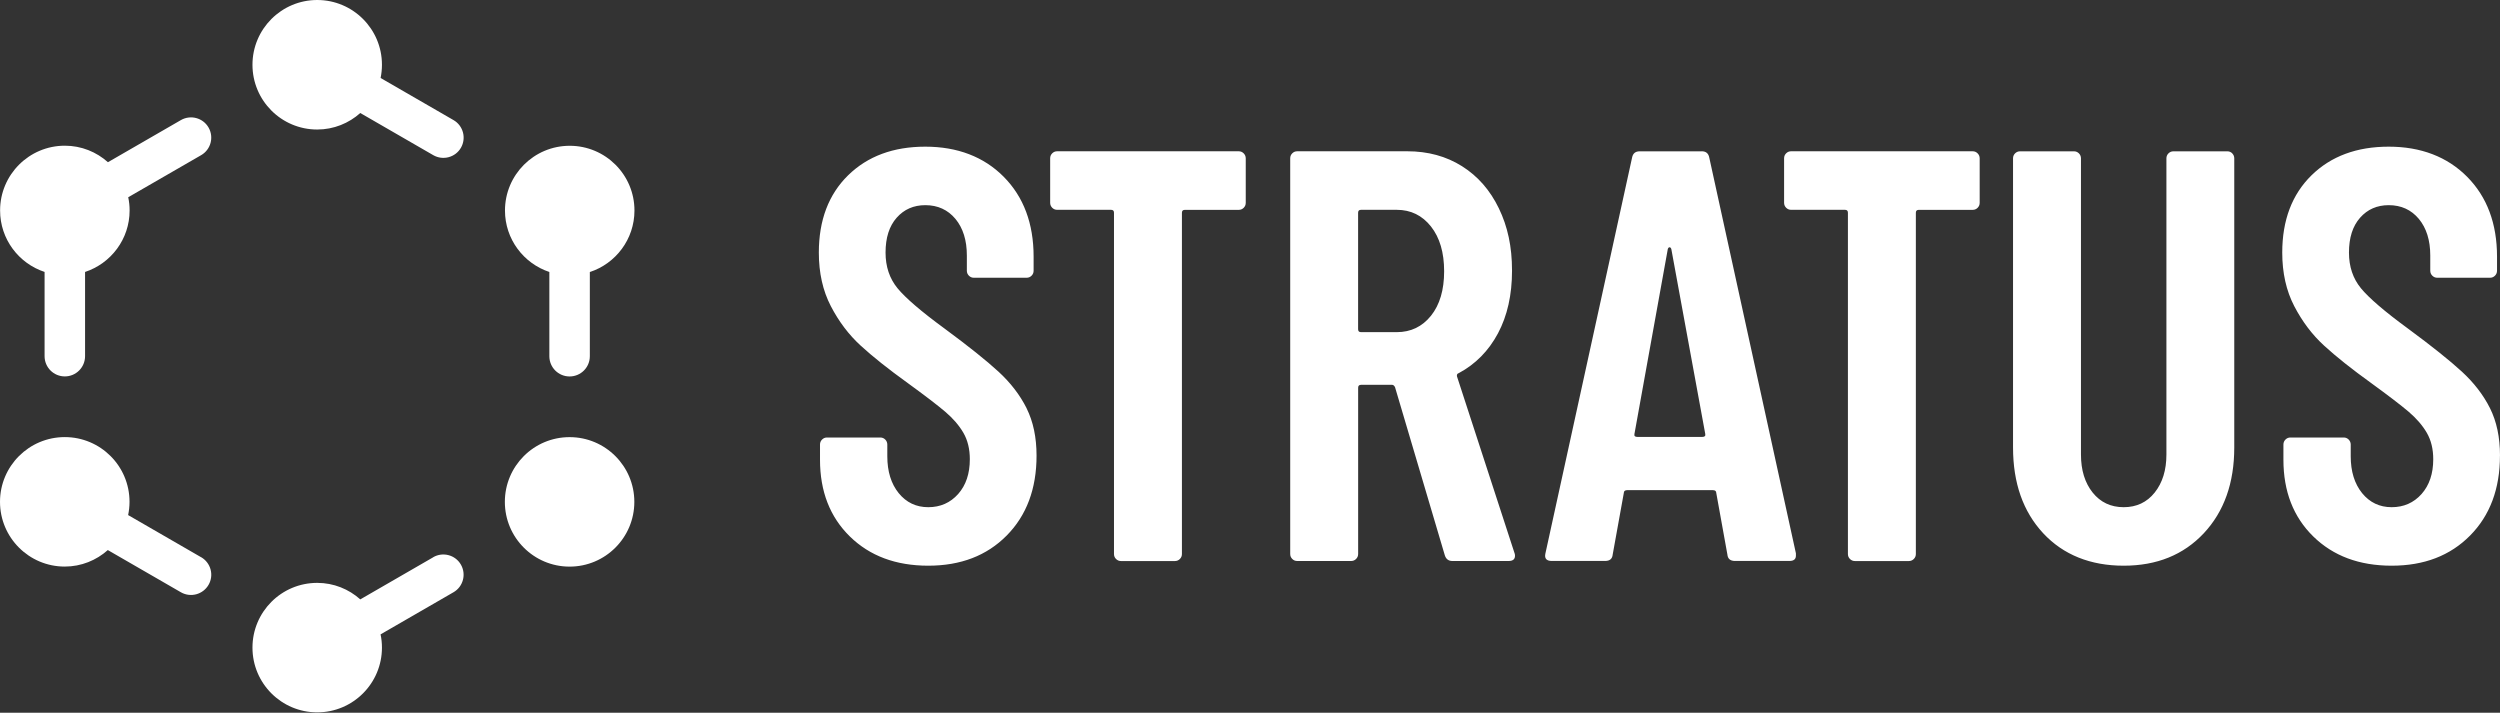 <svg width="684" height="195" viewBox="0 0 684 195" fill="none" xmlns="http://www.w3.org/2000/svg">
<rect x="0" y="0" width="684" height="195" fill="#333333" stroke="none"/>
<path d="M126.113 40.425C124.588 43.073 121.194 43.979 118.546 42.454L98.574 30.921C95.444 33.718 91.317 35.438 86.788 35.438C76.997 35.438 69.075 27.504 69.075 17.724C69.075 7.945 77.009 0 86.788 0C96.568 0 104.501 7.934 104.501 17.713C104.501 18.951 104.375 20.166 104.135 21.336L124.083 32.858C126.732 34.383 127.637 37.776 126.113 40.425ZM55.031 152.459L35.059 140.925C35.3 139.756 35.438 138.54 35.438 137.302C35.438 127.511 27.504 119.589 17.724 119.589C7.945 119.589 0 127.523 0 137.302C0 147.082 7.934 155.015 17.713 155.015C22.242 155.015 26.369 153.295 29.499 150.498L49.493 162.043C52.142 163.568 55.524 162.662 57.06 160.014C58.596 157.365 57.679 153.983 55.031 152.447V152.459ZM118.546 152.459L98.574 163.992C95.444 161.195 91.317 159.475 86.788 159.475C76.997 159.475 69.075 167.409 69.075 177.188C69.075 186.968 77.009 194.901 86.788 194.901C96.568 194.901 104.501 186.968 104.501 177.188C104.501 175.95 104.375 174.735 104.123 173.565L124.072 162.043C126.72 160.518 127.626 157.125 126.101 154.476C124.576 151.828 121.183 150.922 118.534 152.447L118.546 152.459ZM155.841 119.601C146.05 119.601 138.128 127.534 138.128 137.314C138.128 147.093 146.061 155.027 155.841 155.027C165.62 155.027 173.554 147.093 173.554 137.314C173.554 127.534 165.62 119.601 155.841 119.601ZM150.303 74.406V97.462C150.303 100.523 152.78 103 155.841 103C158.902 103 161.378 100.523 161.378 97.462V74.429C168.463 72.113 173.588 65.452 173.588 57.599C173.588 47.808 165.655 39.886 155.875 39.886C146.096 39.886 138.162 47.82 138.162 57.599C138.162 65.441 143.264 72.079 150.315 74.418L150.303 74.406ZM12.198 74.406V97.451C12.198 100.512 14.675 102.988 17.736 102.988C20.797 102.988 23.273 100.512 23.273 97.451V74.406C30.347 72.079 35.461 65.43 35.461 57.588C35.461 56.349 35.334 55.134 35.082 53.965L55.031 42.454C57.679 40.929 58.585 37.536 57.06 34.887C55.535 32.239 52.142 31.333 49.493 32.858L29.533 44.38C26.403 41.583 22.276 39.863 17.747 39.863C7.957 39.863 0.023 47.797 0.023 57.588C0.023 65.441 5.136 72.079 12.21 74.406H12.198Z" fill="white"/>
<path d="M398.636 103.052C398.533 102.513 398.693 102.203 399.118 102.089C403.704 99.635 407.281 96 409.85 91.196C412.407 86.392 413.691 80.682 413.691 74.054C413.691 67.427 412.487 61.969 410.091 57.005C407.694 52.04 404.335 48.199 400.001 45.47C395.678 42.752 390.69 41.388 385.026 41.388H354.928C354.389 41.388 353.942 41.571 353.564 41.95C353.185 42.328 353.002 42.775 353.002 43.314V151.564C353.002 152.103 353.185 152.55 353.564 152.928C353.931 153.307 354.389 153.49 354.928 153.49H369.662C370.201 153.49 370.648 153.307 371.026 152.928C371.405 152.55 371.588 152.103 371.588 151.564V106.09C371.588 105.551 371.852 105.288 372.391 105.288H380.875C381.197 105.288 381.46 105.505 381.678 105.93L395.288 151.885C395.609 152.951 396.309 153.49 397.375 153.49H412.751C413.92 153.49 414.505 153.009 414.505 152.046C414.505 151.724 414.448 151.461 414.344 151.243L398.648 103.04L398.636 103.052ZM391.516 86.392C389.108 89.384 385.989 90.875 382.148 90.875H372.379C371.84 90.875 371.577 90.611 371.577 90.072V58.209C371.577 57.67 371.84 57.406 372.379 57.406H382.148C385.989 57.406 389.108 58.931 391.516 61.969C393.912 65.008 395.116 69.09 395.116 74.215C395.116 79.34 393.912 83.399 391.516 86.392ZM280.87 111.697C282.681 115.332 283.599 119.643 283.599 124.665C283.599 133.746 280.87 141.027 275.423 146.53C269.977 152.034 262.834 154.774 253.971 154.774C245.108 154.774 237.964 152.103 232.518 146.771C227.072 141.44 224.354 134.434 224.354 125.789V121.626C224.354 121.099 224.538 120.64 224.916 120.262C225.294 119.884 225.742 119.7 226.269 119.7H240.842C241.381 119.7 241.828 119.884 242.207 120.262C242.574 120.64 242.768 121.099 242.768 121.626V124.837C242.768 128.999 243.812 132.359 245.887 134.927C247.974 137.484 250.668 138.768 253.971 138.768C257.273 138.768 260.002 137.564 262.146 135.168C264.279 132.76 265.345 129.595 265.345 125.64C265.345 122.865 264.76 120.457 263.591 118.427C262.41 116.398 260.758 114.483 258.626 112.66C256.493 110.848 253.076 108.234 248.375 104.817C243.044 100.976 238.744 97.559 235.488 94.567C232.231 91.586 229.502 87.974 227.312 83.754C225.122 79.535 224.033 74.662 224.033 69.101C224.033 60.249 226.705 53.198 232.036 47.969C237.368 42.741 244.42 40.127 253.168 40.127C261.917 40.127 269.186 42.879 274.621 48.371C280.067 53.874 282.796 61.155 282.796 70.225V74.066C282.796 74.605 282.613 75.052 282.234 75.43C281.856 75.809 281.409 75.992 280.87 75.992H266.457C265.918 75.992 265.471 75.809 265.093 75.43C264.726 75.063 264.531 74.605 264.531 74.066V69.904C264.531 65.742 263.487 62.405 261.412 59.894C259.325 57.394 256.573 56.133 253.168 56.133C249.969 56.133 247.355 57.28 245.325 59.573C243.296 61.878 242.287 65.042 242.287 69.101C242.287 72.942 243.376 76.198 245.566 78.87C247.756 81.53 252.044 85.222 258.454 89.912C264.966 94.716 269.874 98.637 273.188 101.687C276.501 104.737 279.058 108.062 280.881 111.697H280.87ZM340.275 41.961C340.642 42.328 340.836 42.787 340.836 43.326V55.491C340.836 56.03 340.653 56.477 340.275 56.855C339.896 57.234 339.449 57.417 338.91 57.417H324.176C323.638 57.417 323.374 57.681 323.374 58.22V151.575C323.374 152.114 323.19 152.562 322.812 152.94C322.434 153.318 321.986 153.502 321.448 153.502H306.714C306.175 153.502 305.728 153.318 305.349 152.94C304.971 152.573 304.788 152.114 304.788 151.575V58.209C304.788 57.67 304.524 57.406 303.985 57.406H289.251C288.712 57.406 288.265 57.222 287.887 56.844C287.52 56.477 287.325 56.019 287.325 55.48V43.314C287.325 42.775 287.508 42.328 287.887 41.95C288.265 41.571 288.712 41.388 289.251 41.388H338.899C339.438 41.388 339.885 41.571 340.263 41.95L340.275 41.961ZM541.077 41.961C541.444 42.328 541.639 42.787 541.639 43.326V55.491C541.639 56.03 541.456 56.477 541.077 56.855C540.699 57.234 540.252 57.417 539.713 57.417H524.979C524.44 57.417 524.177 57.681 524.177 58.22V151.575C524.177 152.114 523.993 152.562 523.615 152.94C523.236 153.318 522.789 153.502 522.25 153.502H507.517C506.978 153.502 506.53 153.318 506.152 152.94C505.774 152.573 505.59 152.114 505.59 151.575V58.209C505.59 57.67 505.327 57.406 504.788 57.406H490.054C489.515 57.406 489.068 57.222 488.69 56.844C488.323 56.477 488.128 56.019 488.128 55.48V43.314C488.128 42.775 488.311 42.328 488.69 41.95C489.068 41.571 489.515 41.388 490.054 41.388H539.701C540.24 41.388 540.687 41.571 541.066 41.95L541.077 41.961ZM465.586 41.399H448.616C447.435 41.399 446.747 41.984 446.529 43.154L422.829 151.403C422.508 152.791 423.093 153.479 424.584 153.479H439.157C440.429 153.479 441.129 152.894 441.232 151.724L444.271 134.904C444.271 134.365 444.592 134.101 445.234 134.101H468.613C469.255 134.101 469.576 134.365 469.576 134.904L472.614 151.724C472.717 152.894 473.417 153.479 474.701 153.479H489.595C490.765 153.479 491.361 152.997 491.361 152.034V151.392L467.661 43.142C467.443 41.973 466.755 41.388 465.586 41.388V41.399ZM447.974 119.54C447.332 119.54 447.068 119.276 447.183 118.737L456.31 68.138C456.424 67.817 456.573 67.656 456.791 67.656C457.009 67.656 457.158 67.817 457.273 68.138L466.56 118.737C466.663 119.276 466.4 119.54 465.758 119.54H447.974ZM610.733 41.961C611.1 42.328 611.295 42.787 611.295 43.326V122.429C611.295 132.141 608.508 139.96 602.97 145.888C597.409 151.816 590.106 154.774 581.036 154.774C571.966 154.774 564.514 151.805 559.01 145.888C553.506 139.96 550.766 132.141 550.766 122.429V43.326C550.766 42.787 550.949 42.34 551.328 41.961C551.695 41.594 552.153 41.399 552.692 41.399H567.426C567.953 41.399 568.412 41.583 568.79 41.961C569.157 42.328 569.352 42.787 569.352 43.326V124.355C569.352 128.632 570.419 132.095 572.551 134.766C574.684 137.427 577.516 138.768 581.036 138.768C584.556 138.768 587.388 137.438 589.521 134.766C591.653 132.095 592.731 128.632 592.731 124.355V43.326C592.731 42.787 592.915 42.34 593.293 41.961C593.66 41.594 594.119 41.399 594.658 41.399H609.391C609.919 41.399 610.377 41.583 610.756 41.961H610.733ZM683.988 124.665C683.988 133.746 681.26 141.027 675.813 146.53C670.367 152.034 663.224 154.774 654.361 154.774C645.497 154.774 638.354 152.103 632.908 146.771C627.462 141.44 624.744 134.434 624.744 125.789V121.626C624.744 121.099 624.928 120.64 625.306 120.262C625.684 119.884 626.131 119.7 626.659 119.7H641.232C641.771 119.7 642.218 119.884 642.597 120.262C642.963 120.64 643.158 121.099 643.158 121.626V124.837C643.158 128.999 644.202 132.359 646.277 134.927C648.364 137.484 651.058 138.768 654.361 138.768C657.663 138.768 660.392 137.564 662.536 135.168C664.668 132.76 665.735 129.595 665.735 125.64C665.735 122.865 665.15 120.457 663.98 118.427C662.8 116.398 661.148 114.483 659.016 112.66C656.883 110.848 653.466 108.234 648.765 104.817C643.434 100.976 639.134 97.559 635.878 94.567C632.621 91.586 629.892 87.974 627.702 83.754C625.512 79.535 624.423 74.662 624.423 69.101C624.423 60.249 627.095 53.198 632.426 47.969C637.758 42.741 644.81 40.127 653.558 40.127C662.306 40.127 669.576 42.879 675.011 48.371C680.457 53.874 683.186 61.155 683.186 70.225V74.066C683.186 74.605 683.002 75.052 682.624 75.43C682.246 75.809 681.798 75.992 681.26 75.992H666.847C666.308 75.992 665.861 75.809 665.483 75.43C665.116 75.063 664.921 74.605 664.921 74.066V69.904C664.921 65.742 663.877 62.405 661.802 59.894C659.715 57.394 656.963 56.133 653.558 56.133C650.359 56.133 647.745 57.28 645.715 59.573C643.686 61.878 642.677 65.042 642.677 69.101C642.677 72.942 643.766 76.198 645.956 78.87C648.146 81.53 652.434 85.222 658.844 89.912C665.356 94.716 670.264 98.637 673.577 101.687C676.891 104.737 679.448 108.062 681.271 111.697C683.083 115.332 684 119.643 684 124.665H683.988Z" fill="white"/>
</svg>
